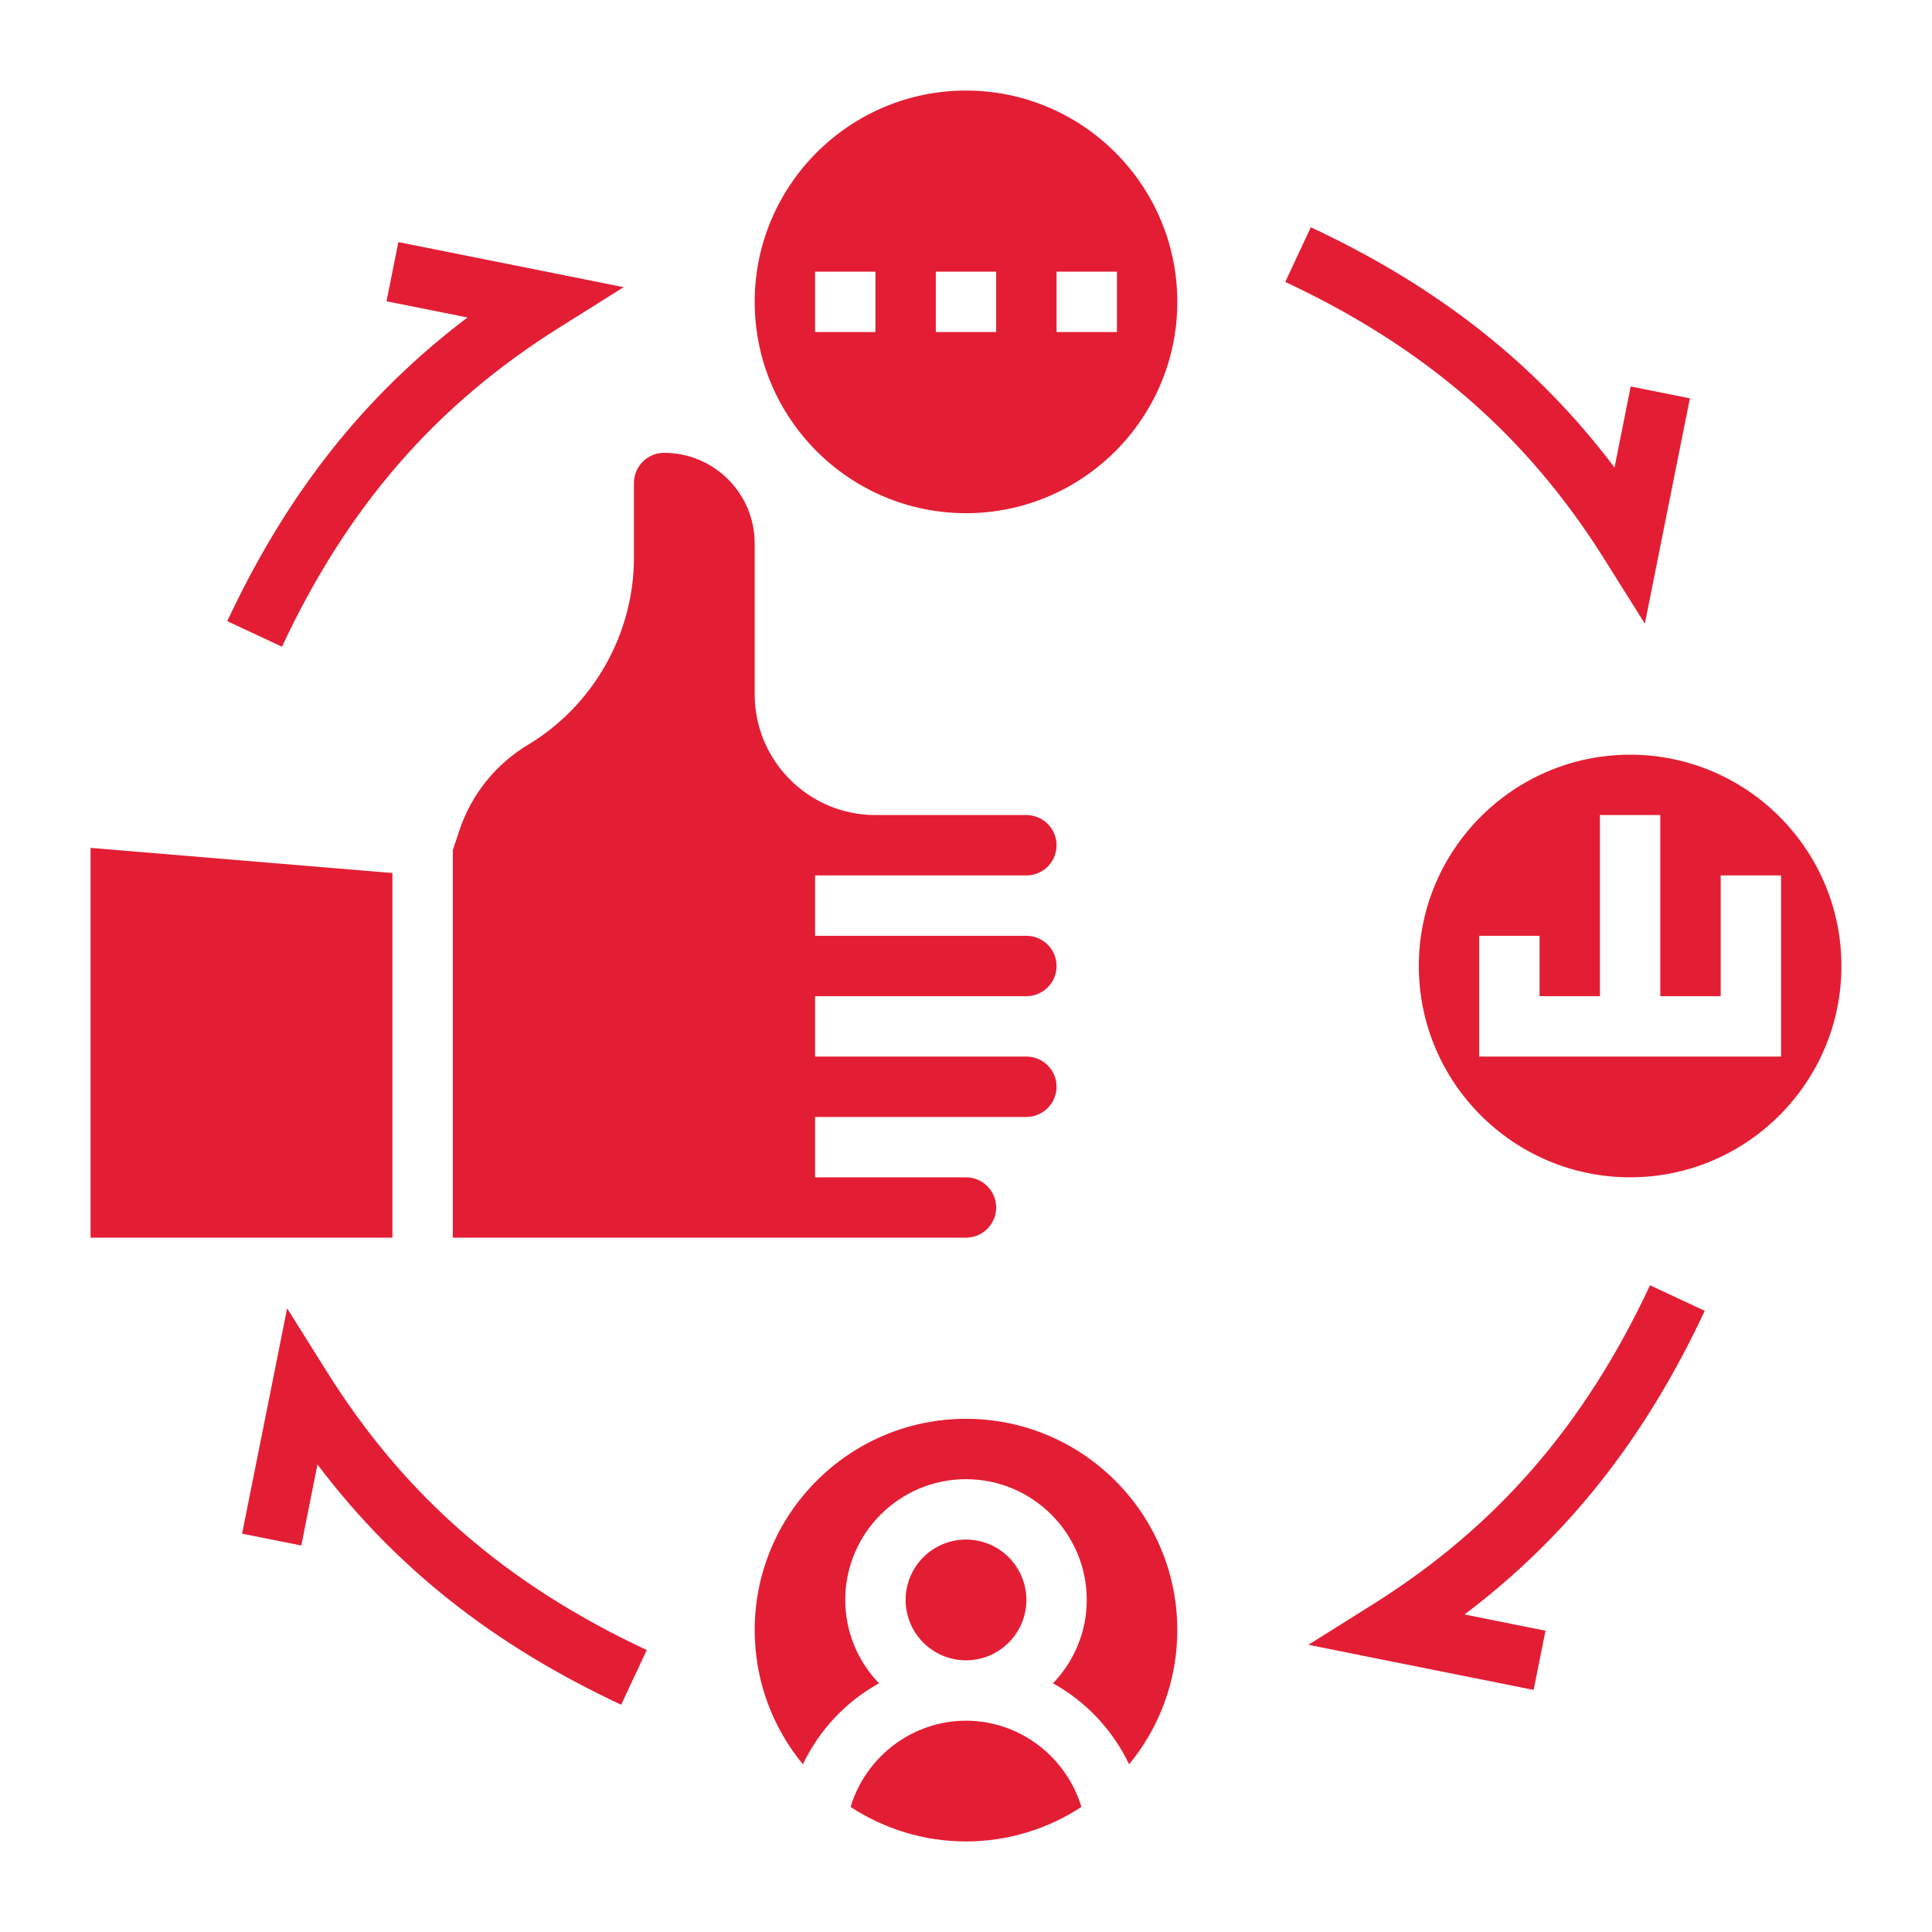 <svg fill="#e31e34" id="_x33_0" enable-background="new 0 0 64 64" height="512" viewBox="0 0 64 64" width="512" xmlns="http://www.w3.org/2000/svg"><g><path d="m32 57c-1.778 0-3.324 1.196-3.823 2.857 1.101.72 2.413 1.143 3.823 1.143s2.722-.423 3.823-1.143c-.499-1.661-2.045-2.857-3.823-2.857z"/><path d="m32 47c-3.859 0-7 3.14-7 7 0 1.686.6 3.235 1.597 4.445.544-1.141 1.427-2.078 2.522-2.684-.69-.718-1.119-1.689-1.119-2.761 0-2.206 1.794-4 4-4s4 1.794 4 4c0 1.072-.429 2.043-1.119 2.762 1.095.606 1.977 1.542 2.522 2.684.997-1.211 1.597-2.76 1.597-4.446 0-3.86-3.141-7-7-7z"/><circle cx="32" cy="53" r="2"/><path d="m17.49 24.672c-1.07.643-1.876 1.647-2.27 2.83l-.22.66v12.838h17c.552 0 1-.449 1-1s-.448-1-1-1h-5v-2h7c.552 0 1-.448 1-1s-.448-1-1-1h-7v-2h7c.552 0 1-.448 1-1s-.448-1-1-1h-7v-2h7c.552 0 1-.448 1-1s-.448-1-.999-1h-5.001c-2.206 0-4-1.794-4-4v-5c0-1.654-1.346-3-3-3-.551 0-1 .449-1 1v2.472c0 2.526-1.345 4.901-3.51 6.2z"/><path d="m13 28.92-10-.833v12.913h10z"/><path d="m32 3c-3.859 0-7 3.14-7 7s3.141 7 7 7 7-3.14 7-7-3.141-7-7-7zm-3 8h-2v-2h2zm4 0h-2v-2h2zm4 0h-2v-2h2z"/><path d="m54 25c-3.859 0-7 3.14-7 7s3.141 7 7 7 7-3.14 7-7-3.141-7-7-7zm-5 10v-4h2v2h2v-6h2v6h2v-4h2v6z"/><path d="m53.152 18.531 1.336 2.129 1.492-7.464-1.961-.393-.536 2.683c-2.584-3.42-5.83-5.979-10.06-7.958l-.847 1.812c4.646 2.173 8.007 5.094 10.576 9.191z"/><path d="m7.528 20.577 1.813.847c2.171-4.644 5.092-8.005 9.19-10.576l2.128-1.335-7.463-1.493-.392 1.96 2.683.537c-3.422 2.585-5.981 5.831-7.959 10.06z"/><path d="m10.848 45.469-1.336-2.129-1.492 7.464 1.961.393.536-2.683c2.584 3.42 5.83 5.979 10.06 7.958l.848-1.812c-4.647-2.173-8.008-5.094-10.577-9.191z"/><path d="m56.472 43.423-1.813-.847c-2.171 4.644-5.092 8.005-9.19 10.576l-2.128 1.335 7.463 1.493.393-1.961-2.683-.537c3.421-2.584 5.98-5.83 7.958-10.059z"/></g></svg>
